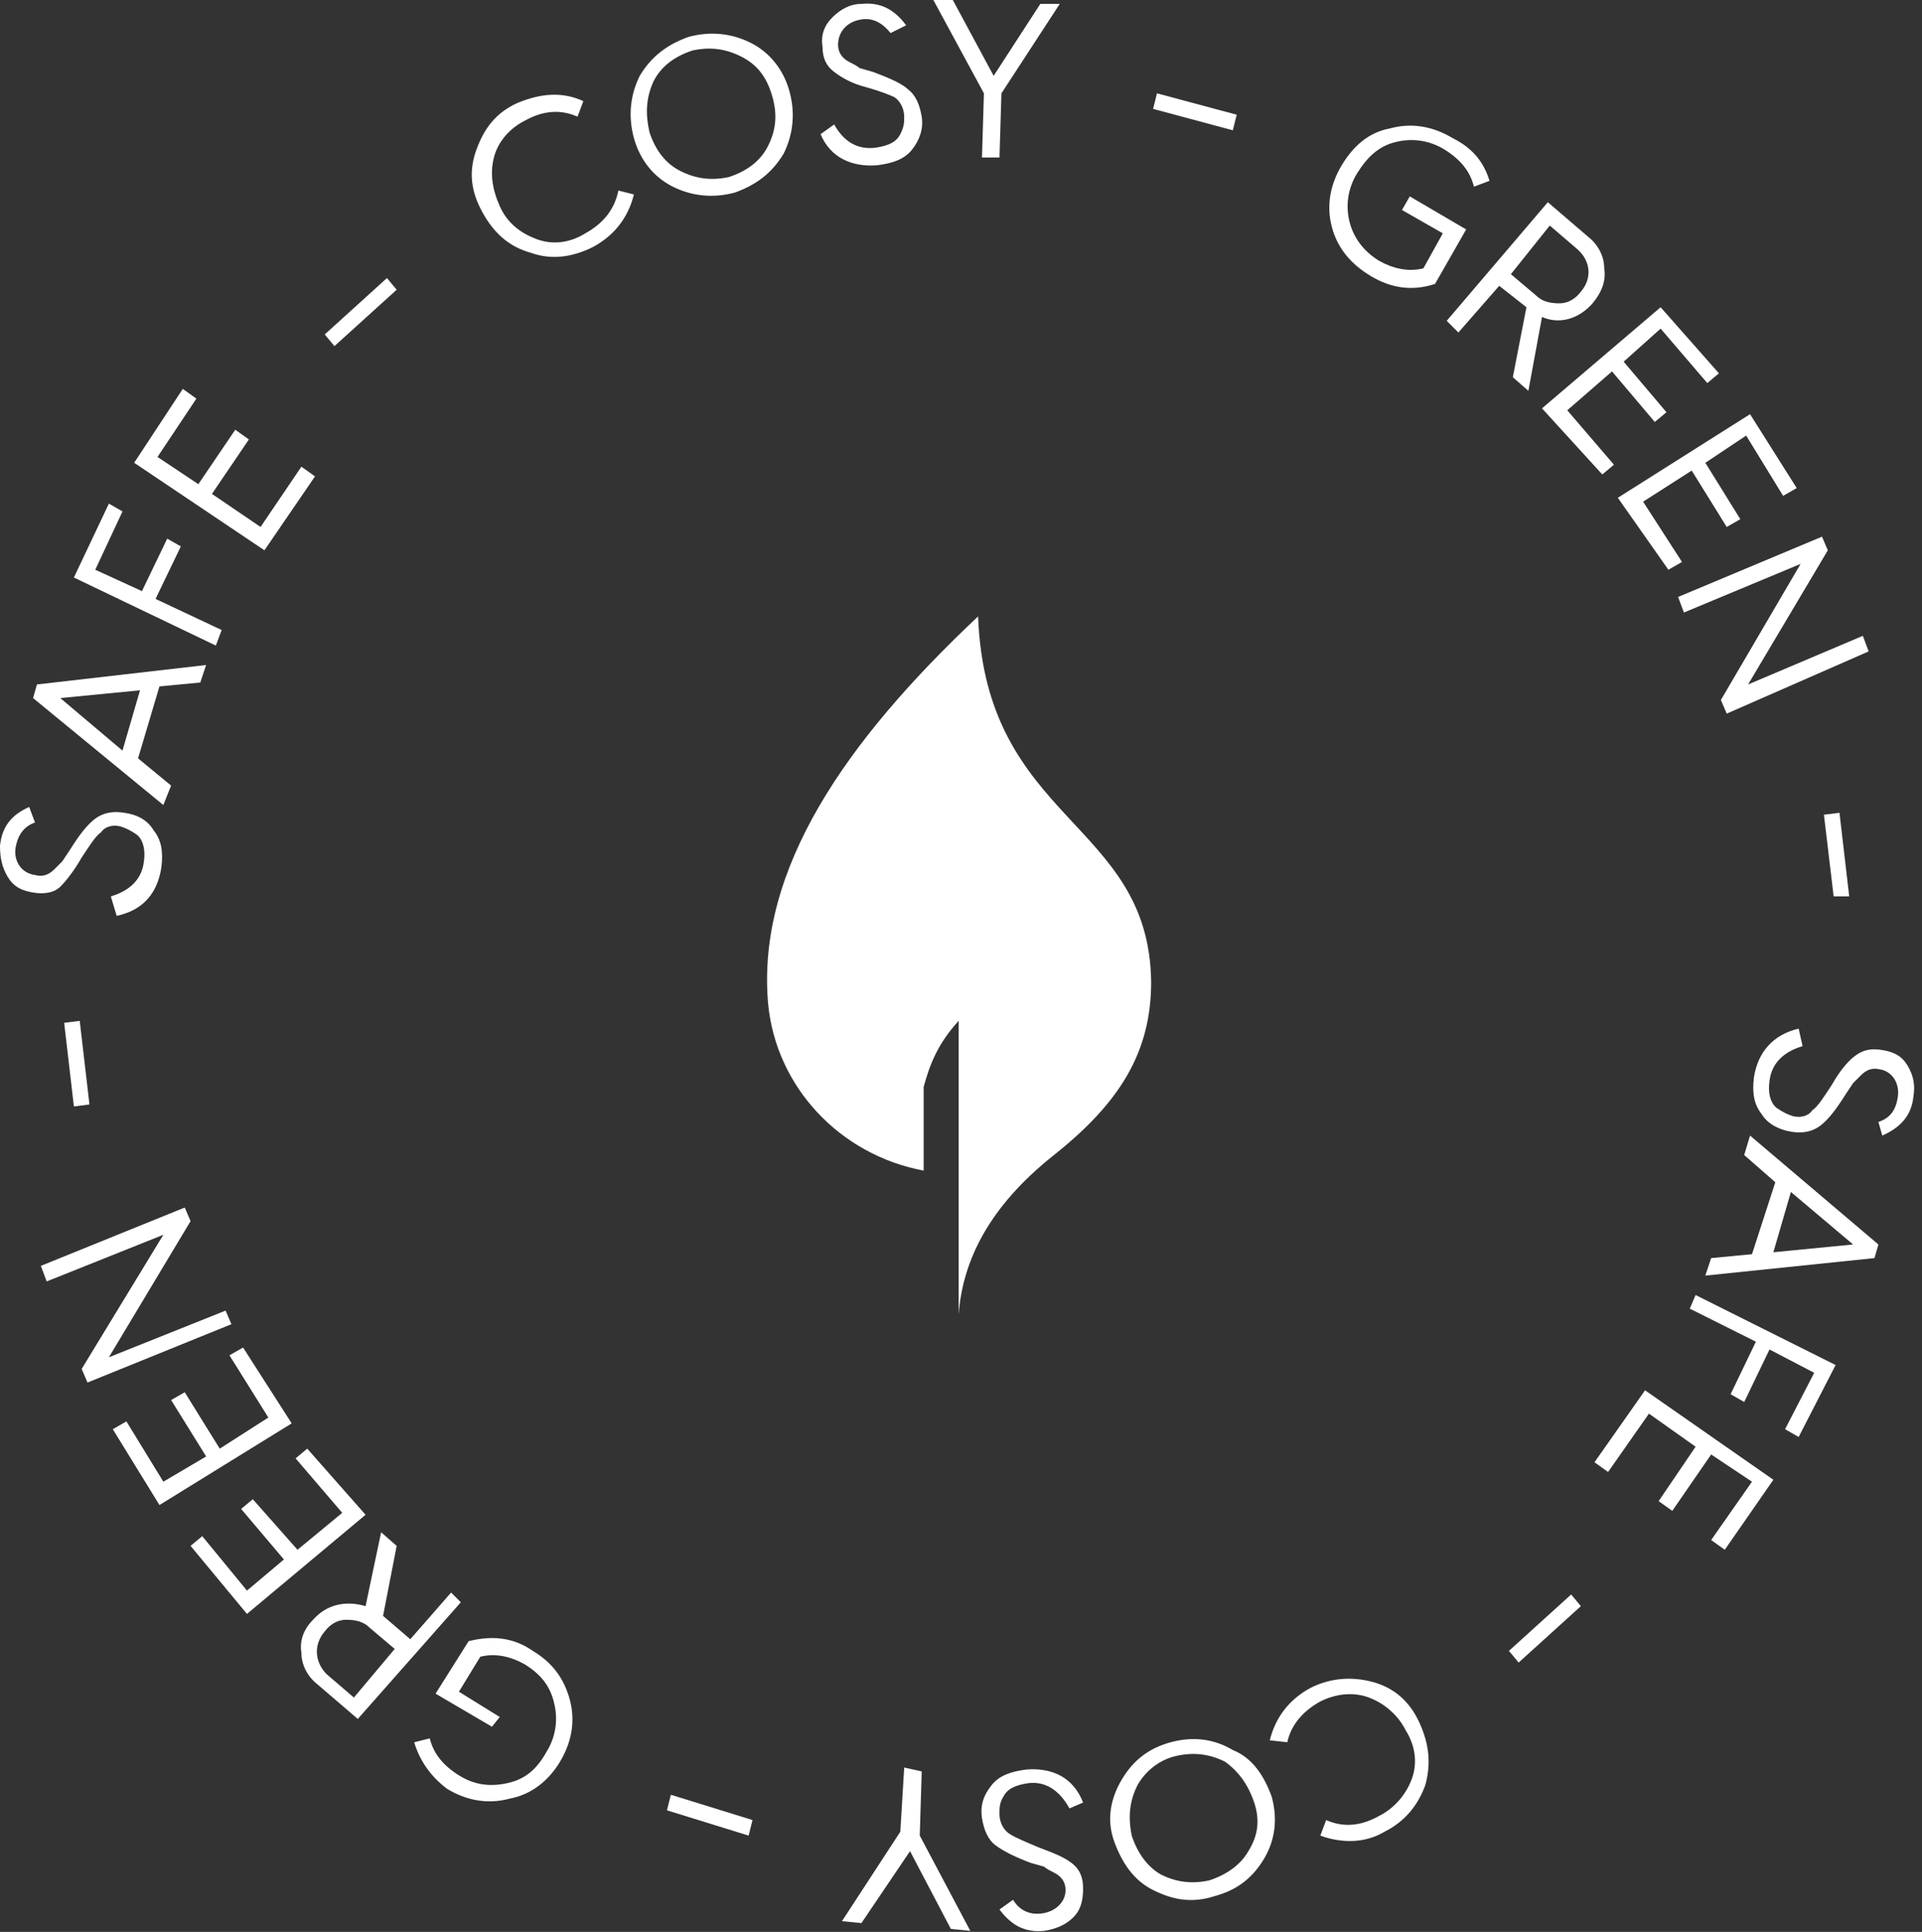 <svg width="194" height="195" viewBox="0 0 194 195" fill="none" xmlns="http://www.w3.org/2000/svg">
<rect x="0" y="0" width="194" height="195" fill="#333333" stroke="none"/>
<path d="M98.725 62.217C85.379 74.779 76.351 87.733 77.528 101.275C78.313 109.715 84.79 116.585 93.23 118.155V109.714C93.819 107.556 94.604 105.397 96.762 103.042V132.679C97.155 127.379 99.707 121.883 106.381 116.585C113.053 111.285 116.193 106.182 116.193 99.116C115.997 82.826 99.51 83.022 98.725 62.217Z" fill="white"/>
<path d="M181.945 105.593C179.981 106.182 178.804 107.359 178.608 109.126C178.411 110.5 178.804 111.481 179.393 111.874C179.981 112.266 180.374 112.463 180.963 112.659C181.748 112.855 182.533 112.659 182.926 112.07C183.515 111.678 184.103 110.696 184.888 109.518C185.673 108.144 186.458 107.163 187.243 106.574C188.029 105.986 188.814 105.789 189.992 105.986C191.169 106.182 191.954 106.574 192.543 107.556C193.132 108.537 193.329 109.518 193.132 110.696C192.935 112.659 191.758 113.836 189.992 114.621L189.599 113.248C190.777 112.855 191.365 112.07 191.562 110.696C191.758 109.323 190.973 108.144 189.795 107.948C189.01 107.752 188.422 107.948 187.832 108.537C187.44 108.929 187.243 109.126 187.047 109.323L186.262 110.5C185.281 112.07 184.496 113.051 183.711 113.64C182.926 114.229 181.945 114.425 180.766 114.229C179.589 114.033 178.411 113.444 177.823 112.463C177.038 111.481 176.841 110.304 177.038 108.734C177.43 106.182 179 104.416 181.551 103.827L181.945 105.593Z" fill="white"/>
<path d="M176.644 114.622L189.598 125.613L189.205 126.988L172.129 128.754L172.719 126.988L176.839 126.594L179.194 119.332L176.054 116.585L176.644 114.622ZM180.766 120.314L178.999 126.398L187.046 125.613L180.766 120.314Z" fill="white"/>
<path d="M171.148 130.716L185.28 137.781L181.55 145.043L180.177 144.258L183.12 138.566L178.607 136.211L176.055 141.511L174.681 140.726L177.233 135.426L170.56 132.089L171.148 130.716Z" fill="white"/>
<path d="M166.046 140.333L178.999 149.362L174.093 156.427L172.718 155.446L176.84 149.558L172.718 146.81L168.793 152.502L167.419 151.52L171.148 146.025L166.438 142.688L162.316 148.577L160.942 147.595L166.046 140.333Z" fill="white"/>
<path d="M158.586 160.942L159.568 162.119L153.287 167.811L152.306 166.633L158.586 160.942Z" fill="white"/>
<path d="M133.269 185.28L133.857 183.71C135.624 184.495 137.391 184.298 139.157 183.318C140.728 182.533 141.905 181.158 142.493 179.588C143.083 178.018 142.886 176.251 141.905 174.681C141.12 173.111 139.746 171.934 138.176 171.345C136.606 170.756 134.839 170.952 133.269 171.737C131.502 172.719 130.325 174.092 129.932 175.859L128.166 175.662C128.755 173.307 130.129 171.541 132.287 170.364C134.251 169.382 136.409 169.185 138.568 169.775C140.728 170.364 142.298 171.737 143.278 173.896C144.26 176.056 144.456 178.018 143.868 180.177C143.083 182.336 141.708 183.906 139.746 184.888C137.783 186.065 135.428 186.065 133.269 185.28Z" fill="white"/>
<path d="M128.362 181.354C128.95 183.513 128.755 185.672 127.577 187.635C126.4 189.598 124.83 190.775 122.67 191.364C120.315 192.149 118.353 191.756 116.39 190.775C114.427 189.794 113.249 188.028 112.464 185.868C111.679 183.709 112.071 181.551 113.249 179.587C114.427 177.625 115.998 176.447 118.156 175.859C120.315 175.27 122.475 175.466 124.437 176.644C126.4 177.429 127.577 179.195 128.362 181.354ZM126.595 181.943C126.007 180.176 125.025 178.802 123.652 177.821C122.081 177.036 120.511 176.84 118.745 177.232C116.978 177.625 115.604 178.802 114.819 180.176C114.034 181.747 113.838 183.317 114.231 185.279C114.819 187.046 115.801 188.42 117.175 189.205C118.745 189.99 120.315 190.186 122.081 189.794C123.848 189.205 125.222 188.223 126.007 186.849C126.988 185.279 127.185 183.709 126.595 181.943Z" fill="white"/>
<path d="M107.948 182.533C106.968 180.766 105.593 179.784 103.828 179.981C102.453 180.176 101.668 180.569 101.276 181.354C100.883 181.943 100.883 182.533 100.883 183.121C100.883 183.906 101.276 184.691 101.864 185.083C102.453 185.476 103.434 185.868 104.808 186.458C106.378 187.046 107.36 187.438 108.145 188.028C108.93 188.617 109.323 189.402 109.323 190.58C109.323 191.757 109.126 192.738 108.341 193.523C107.556 194.308 106.575 194.7 105.398 194.897C103.434 195.094 102.061 194.308 100.883 192.738L102.256 191.757C102.846 192.738 103.828 193.327 105.201 193.13C106.575 192.935 107.556 191.953 107.556 190.775C107.556 189.99 107.163 189.402 106.378 189.008C105.986 188.813 105.593 188.617 105.398 188.42L104.023 188.028C102.453 187.438 101.276 186.85 100.491 186.261C99.706 185.673 99.313 184.691 99.116 183.513C98.921 182.14 99.313 181.158 100.098 180.176C100.883 179.196 102.061 178.803 103.631 178.606C106.183 178.411 108.341 179.391 109.323 181.943L107.948 182.533Z" fill="white"/>
<path d="M93.034 178.802L92.837 185.279L97.94 194.896L95.977 194.7L91.855 186.849L86.948 194.111L84.986 193.915L90.875 184.887L91.267 178.41L93.034 178.802Z" fill="white"/>
<path d="M75.956 183.709L75.563 185.279L67.321 182.727L67.713 181.157L75.956 183.709Z" fill="white"/>
<path d="M41.806 175.859L43.377 175.466C43.769 177.036 44.751 178.214 46.321 179.196C47.891 180.177 49.461 180.373 51.227 179.981C52.994 179.588 54.171 178.606 55.153 176.841C56.134 175.271 56.33 173.504 55.938 171.934C55.545 170.167 54.564 168.989 52.994 168.009C51.62 167.223 50.049 166.83 48.479 167.223L46.321 170.756L50.442 173.307L49.657 174.289L43.965 170.952L47.302 165.653C49.657 165.064 51.816 165.26 53.779 166.634C55.741 167.812 56.919 169.382 57.508 171.541C58.096 173.7 57.705 175.859 56.526 177.821C55.349 179.784 53.583 181.158 51.424 181.551C49.264 182.14 47.106 181.748 45.142 180.569C43.572 179.391 42.395 177.821 41.806 175.859Z" fill="white"/>
<path d="M46.516 161.727L36.114 173.504L31.992 169.97C31.01 169.185 30.422 168.008 30.422 166.83C30.225 165.653 30.618 164.475 31.599 163.493C32.973 161.923 34.935 161.531 36.899 162.12L38.469 154.661L40.039 156.036L38.665 163.101L41.413 165.457L45.534 160.746L46.516 161.727ZM39.842 166.438L37.291 164.278C36.702 163.69 35.917 163.493 34.935 163.493C34.15 163.493 33.365 163.886 32.777 164.671C31.599 166.045 31.795 167.812 32.973 168.989L35.721 171.344L39.842 166.438Z" fill="white"/>
<path d="M36.9 152.895L24.928 162.904L19.236 156.035L20.413 155.054L24.928 160.549L28.657 157.409L24.338 152.306L25.516 151.325L30.03 156.427L34.545 152.699L29.835 147.203L31.012 146.222L36.9 152.895Z" fill="white"/>
<path d="M29.442 143.67L16.096 151.913L11.385 144.258L12.759 143.473L16.488 149.558L20.806 147.007L17.273 141.315L18.647 140.53L22.18 146.222L27.086 143.081L23.161 136.8L24.535 136.015L29.442 143.67Z" fill="white"/>
<path d="M23.357 133.66L8.832 139.548L8.244 138.175L16.488 124.632L4.712 129.342L4.122 127.772L18.646 121.884L19.236 123.257L10.992 136.996L22.768 132.286L23.357 133.66Z" fill="white"/>
<path d="M9.029 111.482L7.459 111.679L6.477 103.238L8.047 103.043L9.029 111.482Z" fill="white"/>
<path d="M11.187 90.481C13.151 89.892 14.329 88.715 14.524 86.948C14.721 85.574 14.329 84.593 13.739 84.2C13.151 83.808 12.759 83.612 12.169 83.415C11.384 83.219 10.599 83.415 10.207 84.004C9.617 84.397 9.029 85.378 8.244 86.555C7.459 87.929 6.674 88.911 6.085 89.5C5.497 90.089 4.515 90.285 3.337 90.089C2.16 89.892 1.375 89.5 0.785 88.519C0.197 87.537 0 86.555 0 85.378C0.197 83.415 1.178 82.237 2.945 81.453L3.533 83.023C2.355 83.415 1.767 84.397 1.57 85.574C1.375 86.948 2.16 88.126 3.533 88.322C4.318 88.519 4.907 88.322 5.497 87.734C5.889 87.341 6.085 87.144 6.282 86.948L7.067 85.77C8.047 84.2 8.832 83.219 9.617 82.63C10.402 82.042 11.384 81.845 12.562 82.042C13.936 82.237 14.917 82.827 15.506 83.808C16.291 84.789 16.487 85.967 16.291 87.537C15.899 90.089 14.524 91.855 11.777 92.444L11.187 90.481Z" fill="white"/>
<path d="M16.486 81.256L3.337 70.461L3.729 69.087L20.805 67.124L20.216 68.891L16.094 69.284L13.935 76.546L17.271 79.293L16.486 81.256ZM12.364 75.761L14.131 69.676L6.084 70.461L12.364 75.761Z" fill="white"/>
<path d="M21.786 65.162L7.458 58.292L10.991 50.835L12.365 51.62L9.617 57.507L14.328 59.667L16.879 54.367L18.253 55.152L15.701 60.452L22.375 63.592L21.786 65.162Z" fill="white"/>
<path d="M26.692 55.545L13.543 46.712L18.449 39.254L19.823 40.236L15.898 46.123L20.02 48.871L23.748 43.376L25.122 44.357L21.393 49.853L26.3 53.19L30.422 47.105L31.795 48.086L26.692 55.545Z" fill="white"/>
<path d="M33.758 34.935L32.777 33.758L39.057 28.066L40.039 29.245L33.758 34.935Z" fill="white"/>
<path d="M58.883 10.206L58.293 11.776C56.526 10.991 54.761 11.187 52.994 12.169C51.424 12.954 50.246 14.328 49.854 15.898C49.461 17.468 49.657 19.038 50.442 20.805C51.227 22.571 52.601 23.553 54.171 24.141C55.741 24.73 57.508 24.533 59.078 23.553C60.845 22.571 62.023 21.198 62.415 19.235L63.985 19.627C63.396 21.983 62.023 23.748 59.863 24.927C57.901 25.908 55.741 26.3 53.583 25.515C51.424 24.927 49.854 23.553 48.676 21.393C47.499 19.235 47.302 17.271 48.087 15.113C48.872 12.954 50.05 11.384 52.209 10.402C54.564 9.421 56.723 9.224 58.883 10.206Z" fill="white"/>
<path d="M63.985 13.935C63.397 11.775 63.593 9.617 64.575 7.654C65.752 5.692 67.322 4.513 69.482 3.728C71.64 3.14 73.799 3.336 75.762 4.317C77.724 5.299 79.099 7.065 79.688 9.224C80.276 11.384 80.079 13.542 79.099 15.505C77.921 17.468 76.351 18.646 74.192 19.431C72.032 20.019 69.874 19.823 67.91 18.841C65.948 17.861 64.575 16.094 63.985 13.935ZM65.555 13.346C66.145 15.112 67.125 16.486 68.695 17.271C70.267 18.056 71.837 18.253 73.602 17.861C75.369 17.271 76.744 16.289 77.529 14.72C78.314 13.149 78.509 11.579 77.921 9.617C77.332 7.654 76.351 6.477 74.781 5.692C73.21 4.907 71.64 4.71 69.874 5.102C68.107 5.692 66.733 6.673 65.948 8.243C65.163 10.009 65.163 11.579 65.555 13.346Z" fill="white"/>
<path d="M84.2 12.561C85.182 14.327 86.555 15.112 88.322 14.916C89.696 14.72 90.481 14.327 90.874 13.542C91.266 12.757 91.266 12.364 91.266 11.776C91.266 10.991 90.874 10.206 90.285 9.814C89.892 9.617 88.911 9.224 87.537 8.832C85.967 8.439 84.985 7.85 84.2 7.262C83.415 6.672 83.023 5.887 83.023 4.71C82.827 3.532 83.219 2.551 84.005 1.766C84.79 0.981 85.77 0.392 86.948 0.392C88.911 0.196 90.285 0.981 91.462 2.551L89.892 3.337C89.107 2.355 88.126 1.766 86.948 1.962C85.575 2.158 84.593 3.14 84.593 4.514C84.593 5.299 84.985 5.887 85.77 6.28C86.163 6.477 86.555 6.672 86.752 6.869L88.126 7.262C89.696 7.85 91.07 8.439 91.659 9.028C92.444 9.617 92.837 10.599 93.032 11.776C93.229 12.954 92.837 14.131 92.051 15.112C91.266 16.094 90.089 16.486 88.519 16.683C85.967 16.879 83.808 15.898 82.827 13.542L84.2 12.561Z" fill="white"/>
<path d="M99.117 15.898L99.314 9.421L94.21 0H96.174L100.296 7.654L105.006 0.392H106.968L101.081 9.421L100.884 15.898H99.117Z" fill="white"/>
<path d="M116.389 10.991L116.782 9.421L124.829 11.579L124.436 13.151L116.389 10.991Z" fill="white"/>
<path d="M150.344 18.252L148.774 18.841C148.382 17.271 147.4 16.094 145.83 15.112C144.26 14.131 142.493 13.935 140.923 14.327C139.157 14.72 137.98 15.897 136.998 17.467C136.016 19.038 135.82 20.804 136.213 22.374C136.605 23.944 137.586 25.318 139.157 26.299C140.531 27.085 142.101 27.478 143.672 27.085L145.634 23.552L141.512 21.197L142.297 19.823L147.989 23.159L144.849 28.655C142.493 29.44 140.335 29.048 138.372 27.87C136.409 26.693 135.035 25.122 134.446 22.963C133.858 20.804 134.25 18.645 135.428 16.682C136.605 14.72 138.175 13.345 140.335 12.954C142.493 12.364 144.652 12.757 146.615 13.935C148.578 14.916 149.755 16.29 150.344 18.252Z" fill="white"/>
<path d="M146.026 32.385L156.233 20.411L160.354 23.945C161.336 24.73 161.925 25.908 161.925 27.085C162.121 28.263 161.729 29.44 160.747 30.618C159.373 32.188 157.41 32.777 155.644 31.992L154.27 39.45L152.7 38.075L154.073 31.01L151.326 28.851L147.205 33.562L146.026 32.385ZM152.503 27.673L155.055 29.833C155.644 30.422 156.429 30.618 157.41 30.618C158.195 30.618 158.98 30.225 159.569 29.44C160.747 28.066 160.55 26.3 159.177 25.123L156.429 22.767L152.503 27.673Z" fill="white"/>
<path d="M155.644 41.218L167.617 31.011L173.504 37.684L172.327 38.666L167.617 33.17L163.887 36.506L168.206 41.61L167.027 42.591L162.71 37.488L158.195 41.413L162.906 46.908L161.729 47.89L155.644 41.218Z" fill="white"/>
<path d="M163.298 50.245L176.644 41.806L181.354 49.264L179.981 50.049L176.252 43.964L172.13 46.713L175.662 52.404L174.289 53.19L170.755 47.498L165.85 50.638L169.775 56.722L168.4 57.507L163.298 50.245Z" fill="white"/>
<path d="M169.382 60.255L183.906 54.17L184.494 55.545L176.447 69.087L188.027 64.18L188.616 65.75L174.289 72.031L173.699 70.657L181.746 56.918L169.97 61.825L169.382 60.255Z" fill="white"/>
<path d="M184.101 82.236L185.671 82.041L186.653 90.48H185.083L184.101 82.236Z" fill="white"/>
</svg>
